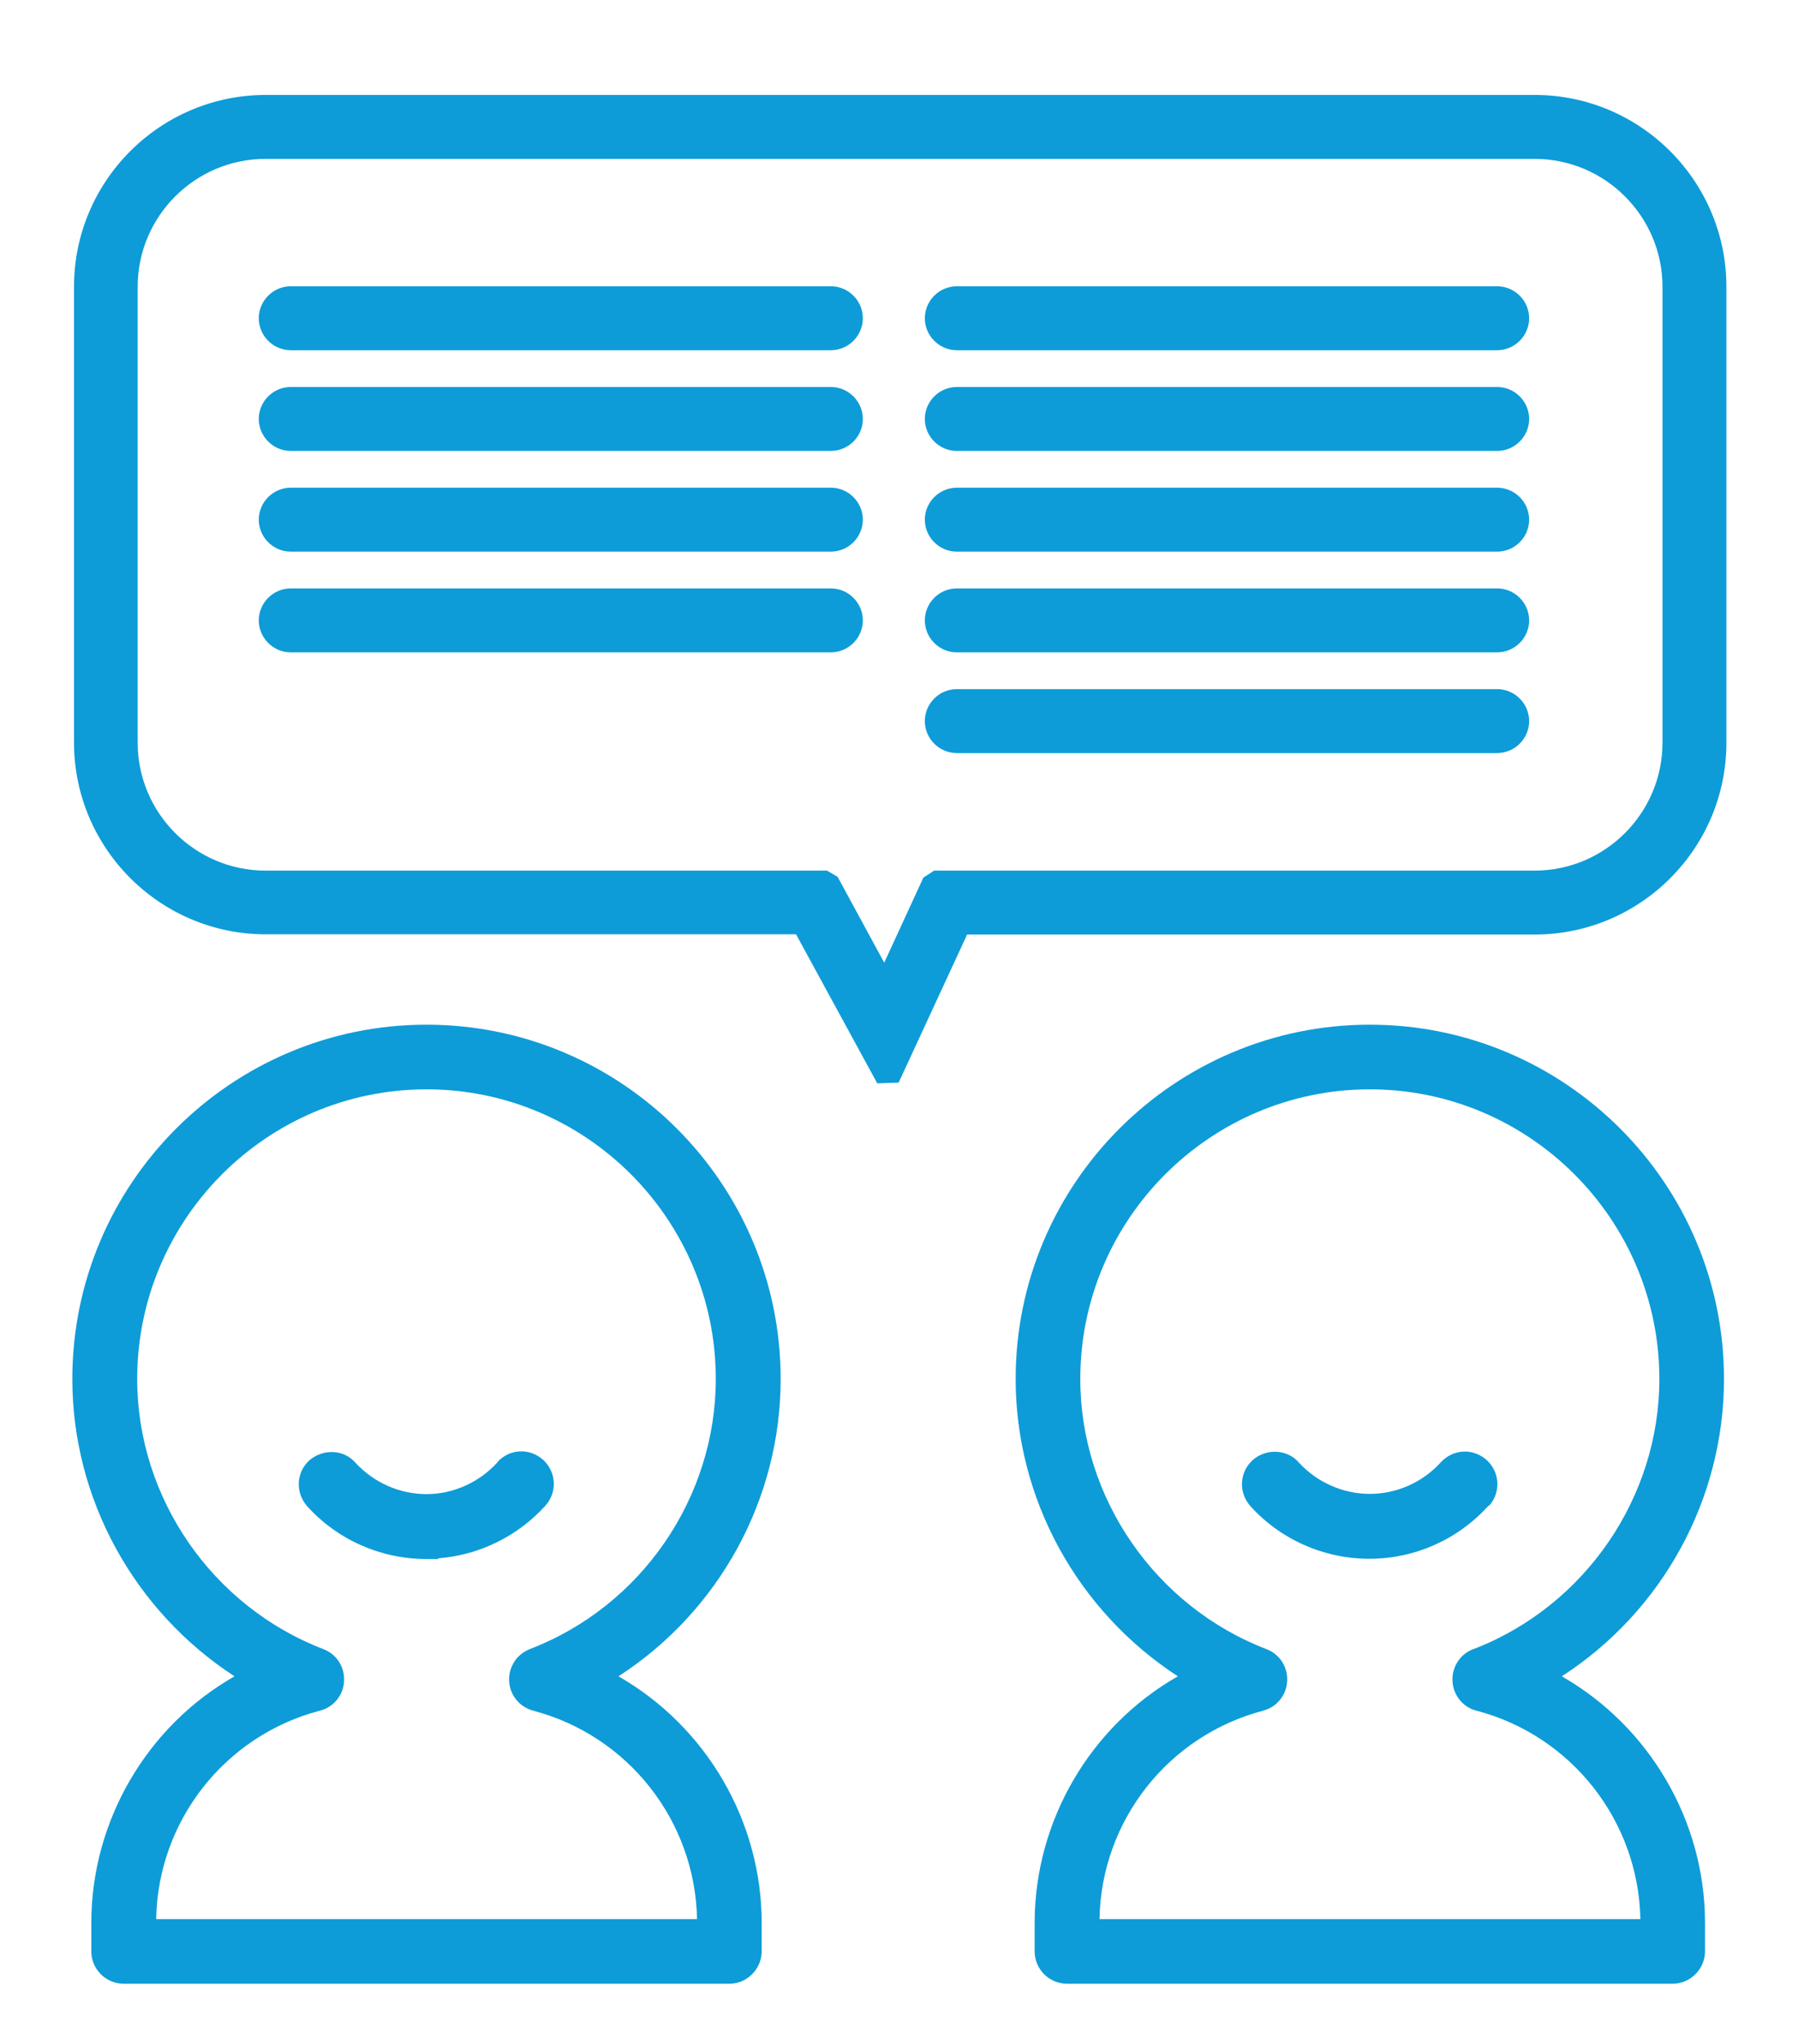 <svg xmlns="http://www.w3.org/2000/svg" id="Layer_1" viewBox="0 0 74.83 85.04"><defs><style>      .st0 {        fill: #0d9cd8;      }      .st1 {        fill: #029edc;      }    </style></defs><g><path class="st0" d="M32.49,57.37c0-8.13-6.61-14.74-14.74-14.74s-14.74,6.61-14.74,14.74c0,4.99,2.57,9.65,6.75,12.37-3.65,2.08-5.96,6.02-5.96,10.26v1.18c0,.75.61,1.35,1.35,1.35h25.2c.74,0,1.35-.61,1.35-1.35v-1.18c0-4.24-2.31-8.17-5.96-10.26,4.19-2.71,6.75-7.37,6.75-12.37ZM22.05,68.61c-.55.21-.89.75-.86,1.33.03.59.44,1.08,1,1.23,3.96,1.04,6.74,4.59,6.82,8.67H6.5c.07-4.08,2.85-7.63,6.81-8.67.57-.14.98-.64,1.01-1.23.03-.59-.31-1.12-.86-1.33-4.63-1.78-7.75-6.29-7.75-11.24,0-6.64,5.4-12.05,12.04-12.05,6.64,0,12.04,5.41,12.04,12.05,0,4.95-3.11,9.47-7.75,11.24Z"></path><path class="st0" d="M20.71,60.83h0c-.76.84-1.84,1.33-2.96,1.33s-2.2-.48-2.96-1.31c-.24-.27-.57-.43-.94-.44-.36-.01-.7.11-.97.34-.55.49-.6,1.34-.1,1.91,1.26,1.4,3.07,2.2,4.96,2.2h.5v-.03c1.7-.13,3.3-.91,4.46-2.19.5-.56.46-1.4-.1-1.91-.56-.5-1.4-.46-1.9.1Z"></path><path class="st0" d="M65,69.74c4.19-2.71,6.75-7.37,6.75-12.37,0-8.13-6.61-14.74-14.74-14.74s-14.74,6.61-14.74,14.74c0,4.99,2.57,9.65,6.75,12.37-3.65,2.08-5.96,6.02-5.96,10.26v1.18c0,.75.61,1.35,1.35,1.35h25.2c.74,0,1.35-.61,1.35-1.35v-1.18c0-4.24-2.31-8.17-5.96-10.26ZM52.56,71.17c.57-.14.98-.64,1.01-1.23.03-.59-.31-1.12-.86-1.33-4.63-1.78-7.75-6.29-7.75-11.24,0-6.64,5.41-12.05,12.05-12.05s12.05,5.41,12.05,12.05c0,4.92-3.08,9.41-7.66,11.21l-.09.03c-.55.21-.89.75-.86,1.33.03.59.44,1.09,1,1.23,3.96,1.04,6.74,4.59,6.82,8.67h-22.51c.07-4.08,2.85-7.63,6.81-8.67Z"></path><path class="st0" d="M61.97,62.65c.5-.56.46-1.4-.1-1.91-.56-.5-1.39-.46-1.9.09h0c-.76.84-1.84,1.32-2.96,1.32s-2.2-.48-2.96-1.31c-.23-.27-.56-.42-.92-.44-.36-.02-.72.1-.99.34-.27.24-.43.57-.45.94-.02.36.11.7.34.97,1.26,1.4,3.07,2.2,4.96,2.2s3.69-.8,4.96-2.21Z"></path></g><rect class="st1" x="36.95" y="44.84" width="0" height=".01"></rect><path class="st0" d="M63.88,3.95H11.06c-4.4,0-7.98,3.58-7.98,7.98v18.96c0,4.4,3.58,7.98,7.98,7.98h22.07l3.38,6.2.89-.03,2.85-6.16h23.62c4.4,0,7.98-3.58,7.98-7.98V11.93c0-4.4-3.58-7.98-7.98-7.98ZM69.19,11.93v18.97c0,2.93-2.39,5.32-5.32,5.32h-24.99l-.45.29-1.63,3.54-1.94-3.57-.44-.26H11.05c-2.93,0-5.32-2.39-5.32-5.32V11.93c0-2.93,2.39-5.32,5.32-5.32h52.82c2.93,0,5.32,2.39,5.32,5.32Z"></path><g><path class="st0" d="M39.82,14.57h22.49c.73,0,1.33-.6,1.33-1.33s-.6-1.33-1.33-1.33h-22.49c-.73,0-1.33.6-1.33,1.33s.6,1.33,1.33,1.33Z"></path><path class="st0" d="M62.31,16.1h-22.49c-.73,0-1.33.6-1.33,1.33s.6,1.33,1.33,1.33h22.49c.73,0,1.33-.6,1.33-1.33s-.6-1.33-1.33-1.33Z"></path><path class="st0" d="M62.31,20.29h-22.49c-.73,0-1.33.6-1.33,1.33s.6,1.33,1.33,1.33h22.49c.73,0,1.33-.6,1.33-1.33s-.6-1.33-1.33-1.33Z"></path><path class="st0" d="M62.31,24.48h-22.49c-.73,0-1.33.6-1.33,1.33s.6,1.33,1.33,1.33h22.49c.73,0,1.33-.6,1.33-1.33s-.6-1.33-1.33-1.33Z"></path><path class="st0" d="M62.31,28.67h-22.49c-.73,0-1.33.6-1.33,1.33s.6,1.33,1.33,1.33h22.49c.73,0,1.33-.6,1.33-1.33s-.6-1.33-1.33-1.33Z"></path><path class="st0" d="M34.58,11.91H12.1c-.73,0-1.33.6-1.33,1.33s.6,1.33,1.33,1.33h22.48c.73,0,1.33-.6,1.33-1.33s-.6-1.33-1.33-1.33Z"></path><path class="st0" d="M34.58,16.1H12.1c-.73,0-1.33.6-1.33,1.33s.6,1.33,1.33,1.33h22.48c.73,0,1.33-.6,1.33-1.33s-.6-1.33-1.33-1.33Z"></path><path class="st0" d="M34.58,20.29H12.1c-.73,0-1.33.6-1.33,1.33s.6,1.33,1.33,1.33h22.48c.73,0,1.33-.6,1.33-1.33s-.6-1.33-1.33-1.33Z"></path><path class="st0" d="M34.58,24.48H12.1c-.73,0-1.33.6-1.33,1.33s.6,1.33,1.33,1.33h22.48c.73,0,1.33-.6,1.33-1.33s-.6-1.33-1.33-1.33Z"></path></g></svg>
